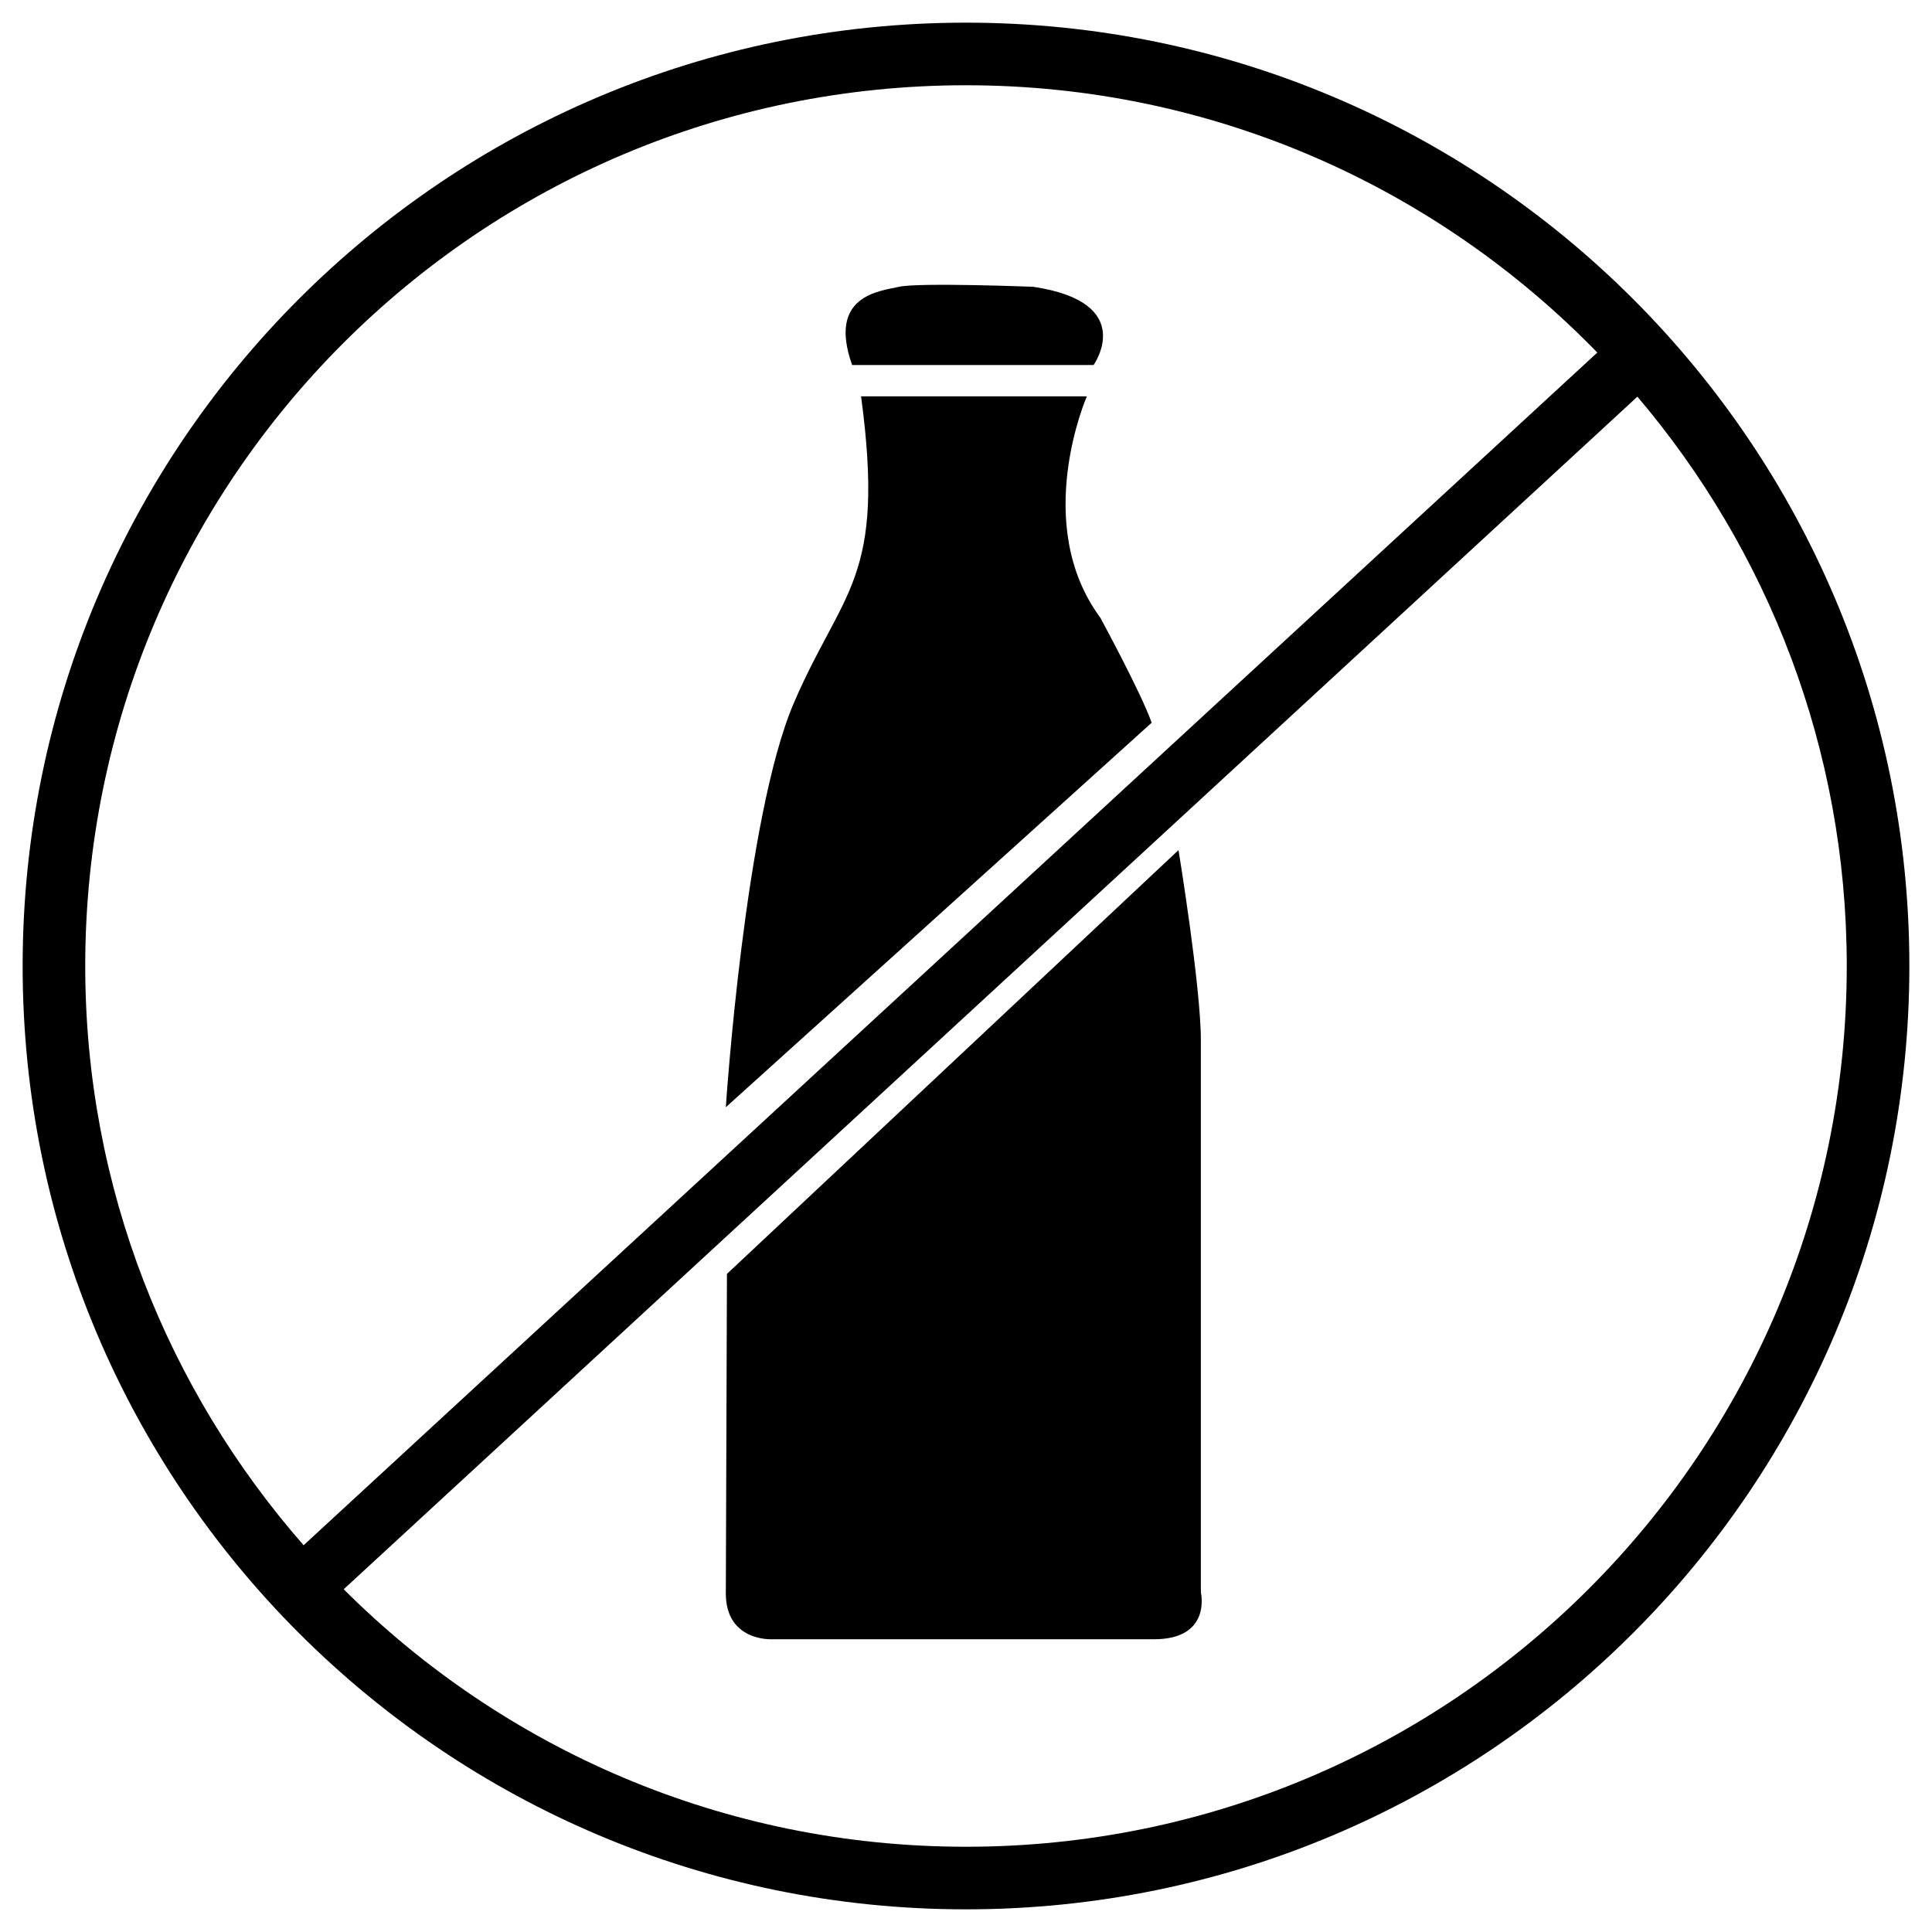 <?xml version="1.0" encoding="utf-8"?>
<!-- Generator: Adobe Illustrator 16.0.0, SVG Export Plug-In . SVG Version: 6.00 Build 0)  -->
<!DOCTYPE svg PUBLIC "-//W3C//DTD SVG 1.1//EN" "http://www.w3.org/Graphics/SVG/1.1/DTD/svg11.dtd">
<svg version="1.1" id="Layer_1" xmlns="http://www.w3.org/2000/svg" xmlns:xlink="http://www.w3.org/1999/xlink" x="0px" y="0px" viewBox="0 0 512 512" enable-background="new 0 0 512 512" xml:space="preserve">
<g>
	<path fill="currentColor" d="M255.999,6.005C117.893,6.005,6,117.935,6,256.005c0,138.061,111.893,249.99,249.999,249.99
		C394.07,505.995,506,394.065,506,256.005C506,117.935,394.07,6.005,255.999,6.005z M255.999,22.593
		c65.667,0,124.89,27.205,167.302,70.84L80.459,409.506c-35.933-41.063-57.871-94.657-57.871-153.501
		C22.588,127.099,127.075,22.593,255.999,22.593z M255.999,489.408c-64.388,0-122.686-26.066-164.914-68.239l342.842-316.046
		c34.547,40.692,55.483,93.307,55.483,150.882C489.411,384.92,384.924,489.408,255.999,489.408z"/>
	<path fill="currentColor" d="M192.648,337.602l119.668-112.311c0,0,5.924,36.138,5.924,50.365v146.327c0,0,2.963,12.44-12.44,12.44
		H204.497c0,0-12.145,0.593-12.145-12.145L192.648,337.602z"/>
	<path fill="currentColor" d="M192.352,293.429c0,0,5.035-77.023,18.069-107.236c13.033-30.213,24.289-32.583,17.773-81.161h59.834
		c0,0-14.812,33.768,3.555,58.649c0,0,10.737,19.726,13.626,27.844L192.352,293.429z"/>
	<path fill="currentColor" d="M225.823,96.737h63.982c0,0,11.849-16.588-15.995-20.734c0,0-30.214-1.185-35.545,0
		C232.933,77.188,219.307,78.372,225.823,96.737z"/>
</g>
</svg>
